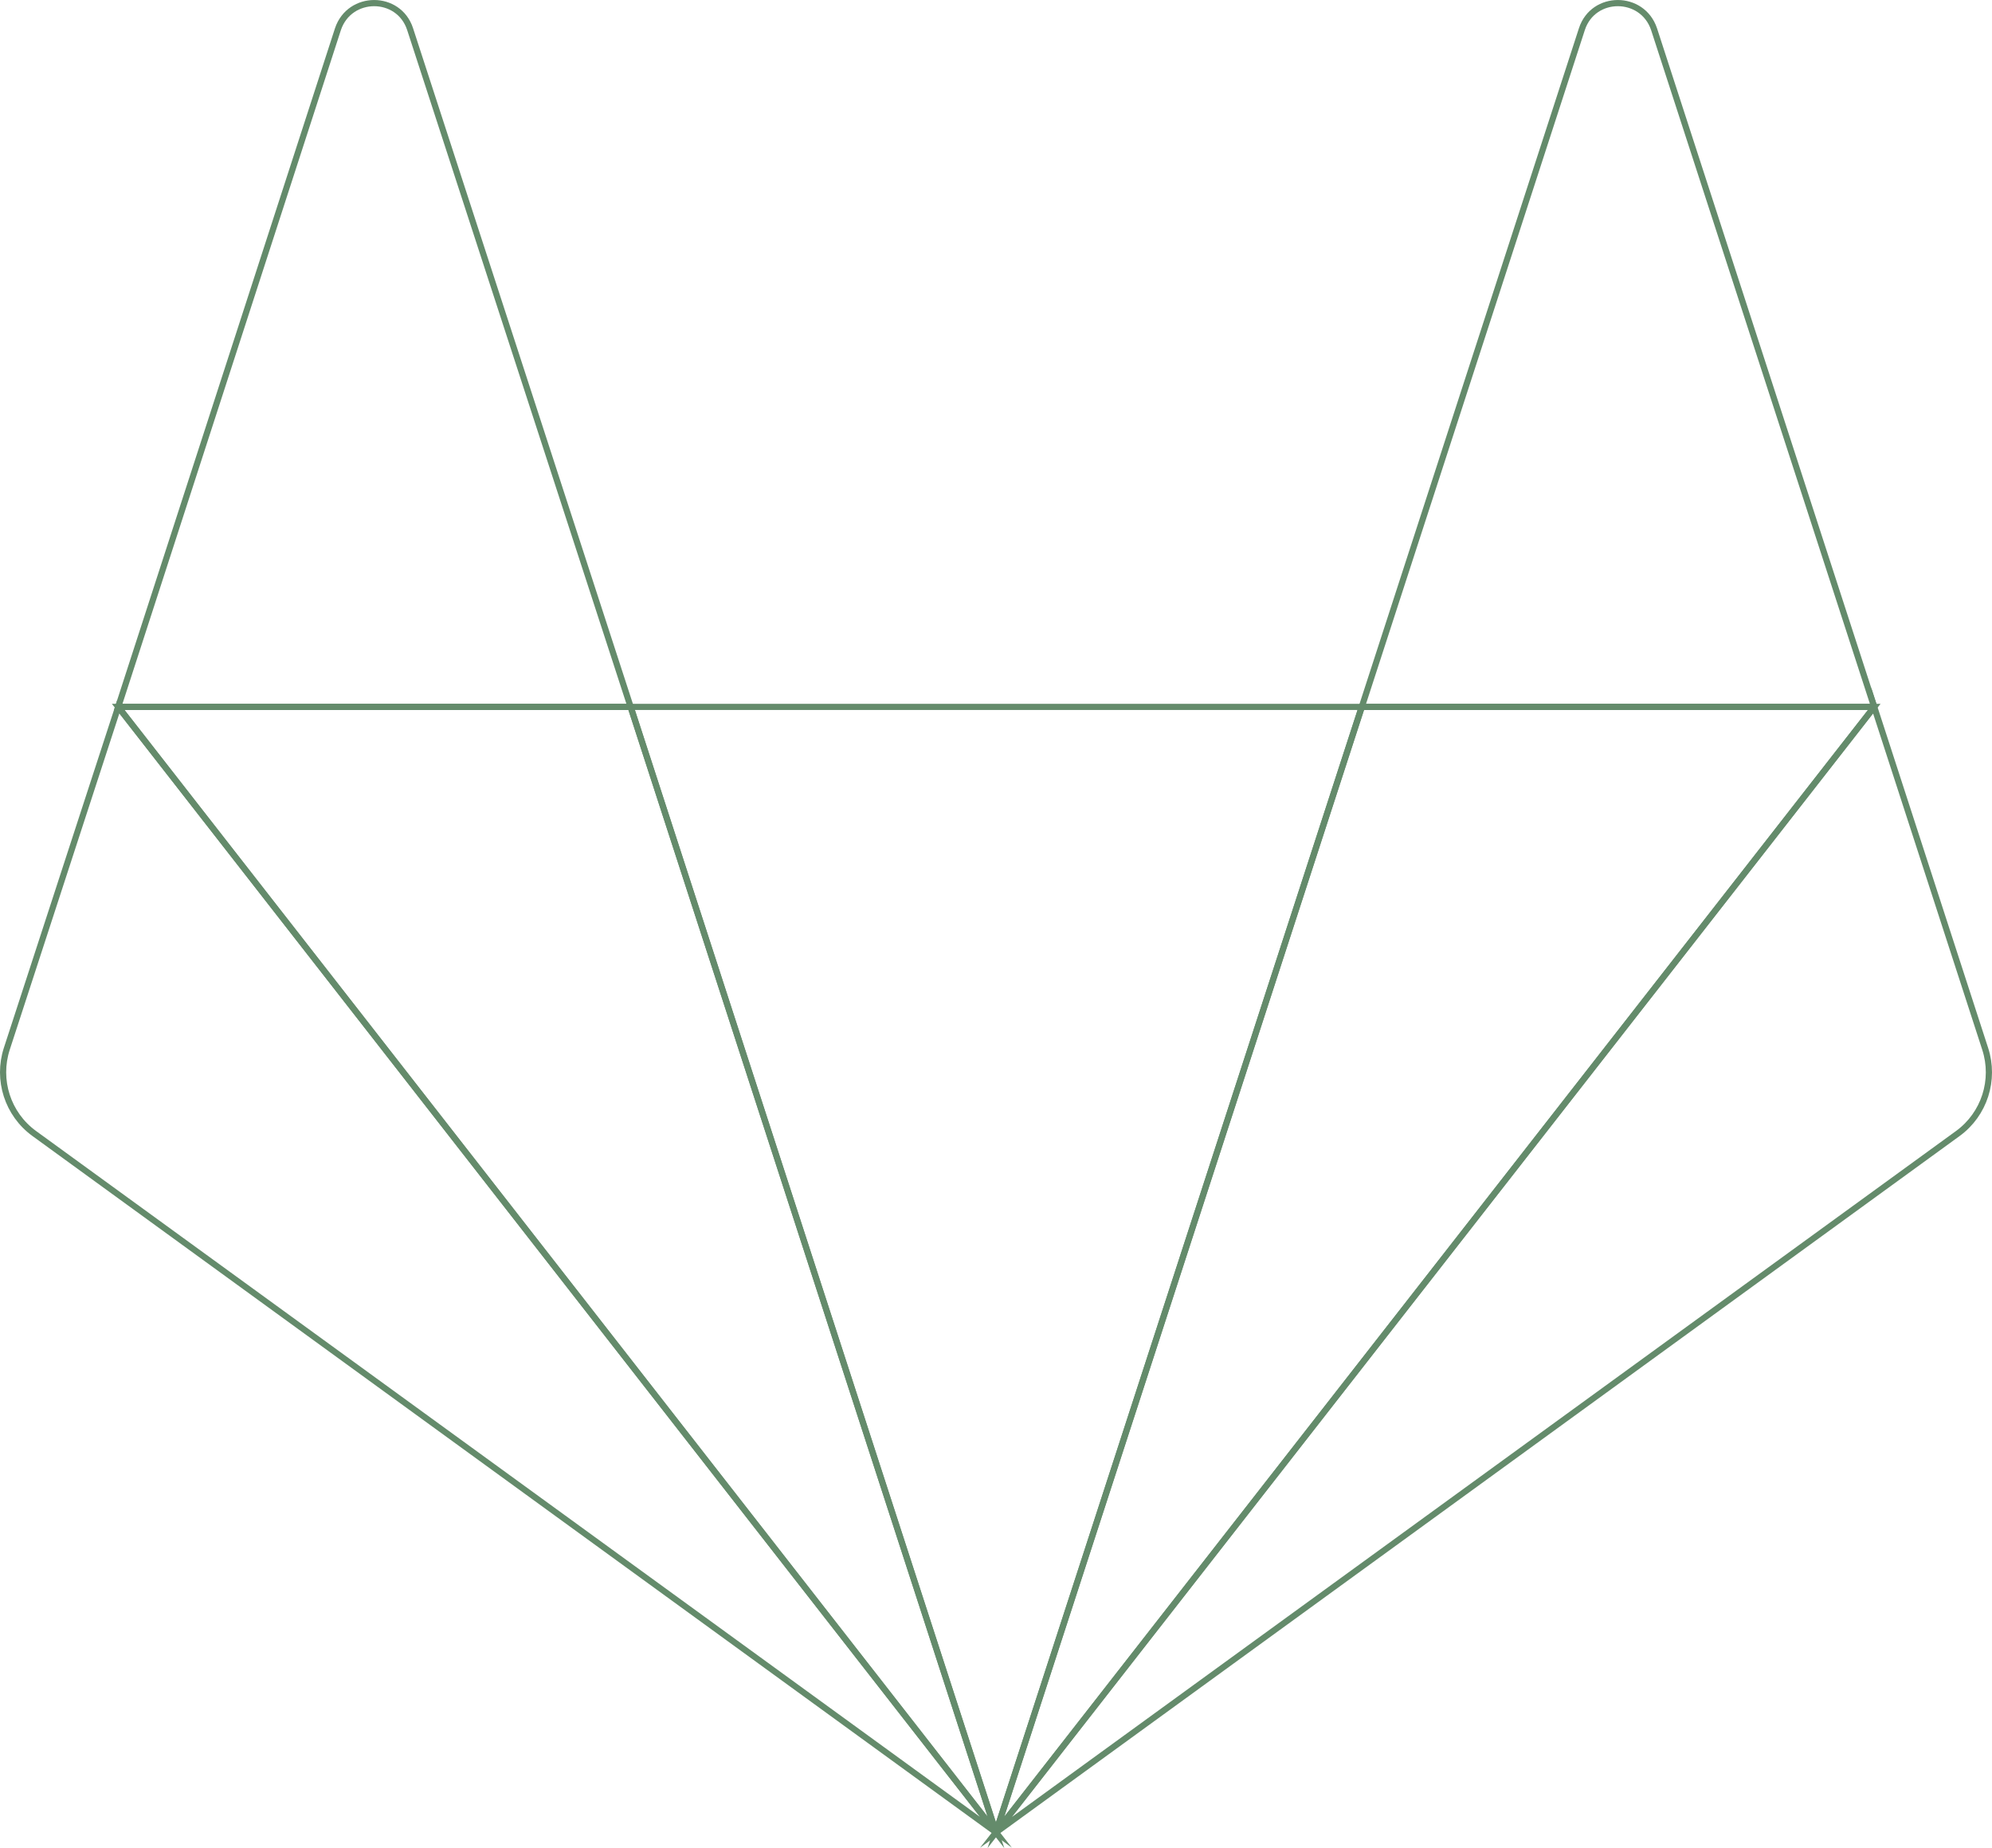 <?xml version="1.0" encoding="UTF-8"?>
<svg id="Calque_2" data-name="Calque 2" xmlns="http://www.w3.org/2000/svg" viewBox="0 0 322.18 298.87">
  <defs>
    <style>
      .cls-1 {
        fill: none;
        stroke: #648b6b;
        stroke-miterlimit: 10;
      }
    </style>
  </defs>
  <g id="Calque_2-2" data-name="Calque 2">
    <g>
      <path id="path50" class="cls-1" d="M161.08,296.32h0l59.17-182h-118.25l59.08,182h0Z"/>
      <path id="path66" class="cls-1" d="M19.12,114.32h0L1.1,169.61c-1.63,5.02.13,10.56,4.43,13.69l155.55,113.01L19.12,114.32h0Z"/>
      <path id="path74" class="cls-1" d="M19.12,114.32h82.88L66.33,4.71c-1.83-5.61-9.78-5.61-11.67,0L19.12,114.32h0Z"/>
      <path id="path82" class="cls-1" d="M303.13,114.32h0l17.95,55.3c1.63,5.02-.13,10.56-4.43,13.69l-155.57,113.02,142.05-182h0Z"/>
      <path id="path86" class="cls-1" d="M303.13,114.32h-82.88L255.85,4.71c1.83-5.61,9.78-5.61,11.67,0l35.6,109.61h0Z"/>
      <polygon class="cls-1" points="161.08 296.32 220.25 114.32 303.13 114.32 161.08 296.32"/>
      <polygon class="cls-1" points="161.08 296.32 19.12 114.32 102 114.32 161.08 296.32"/>
    </g>
  </g>
</svg>